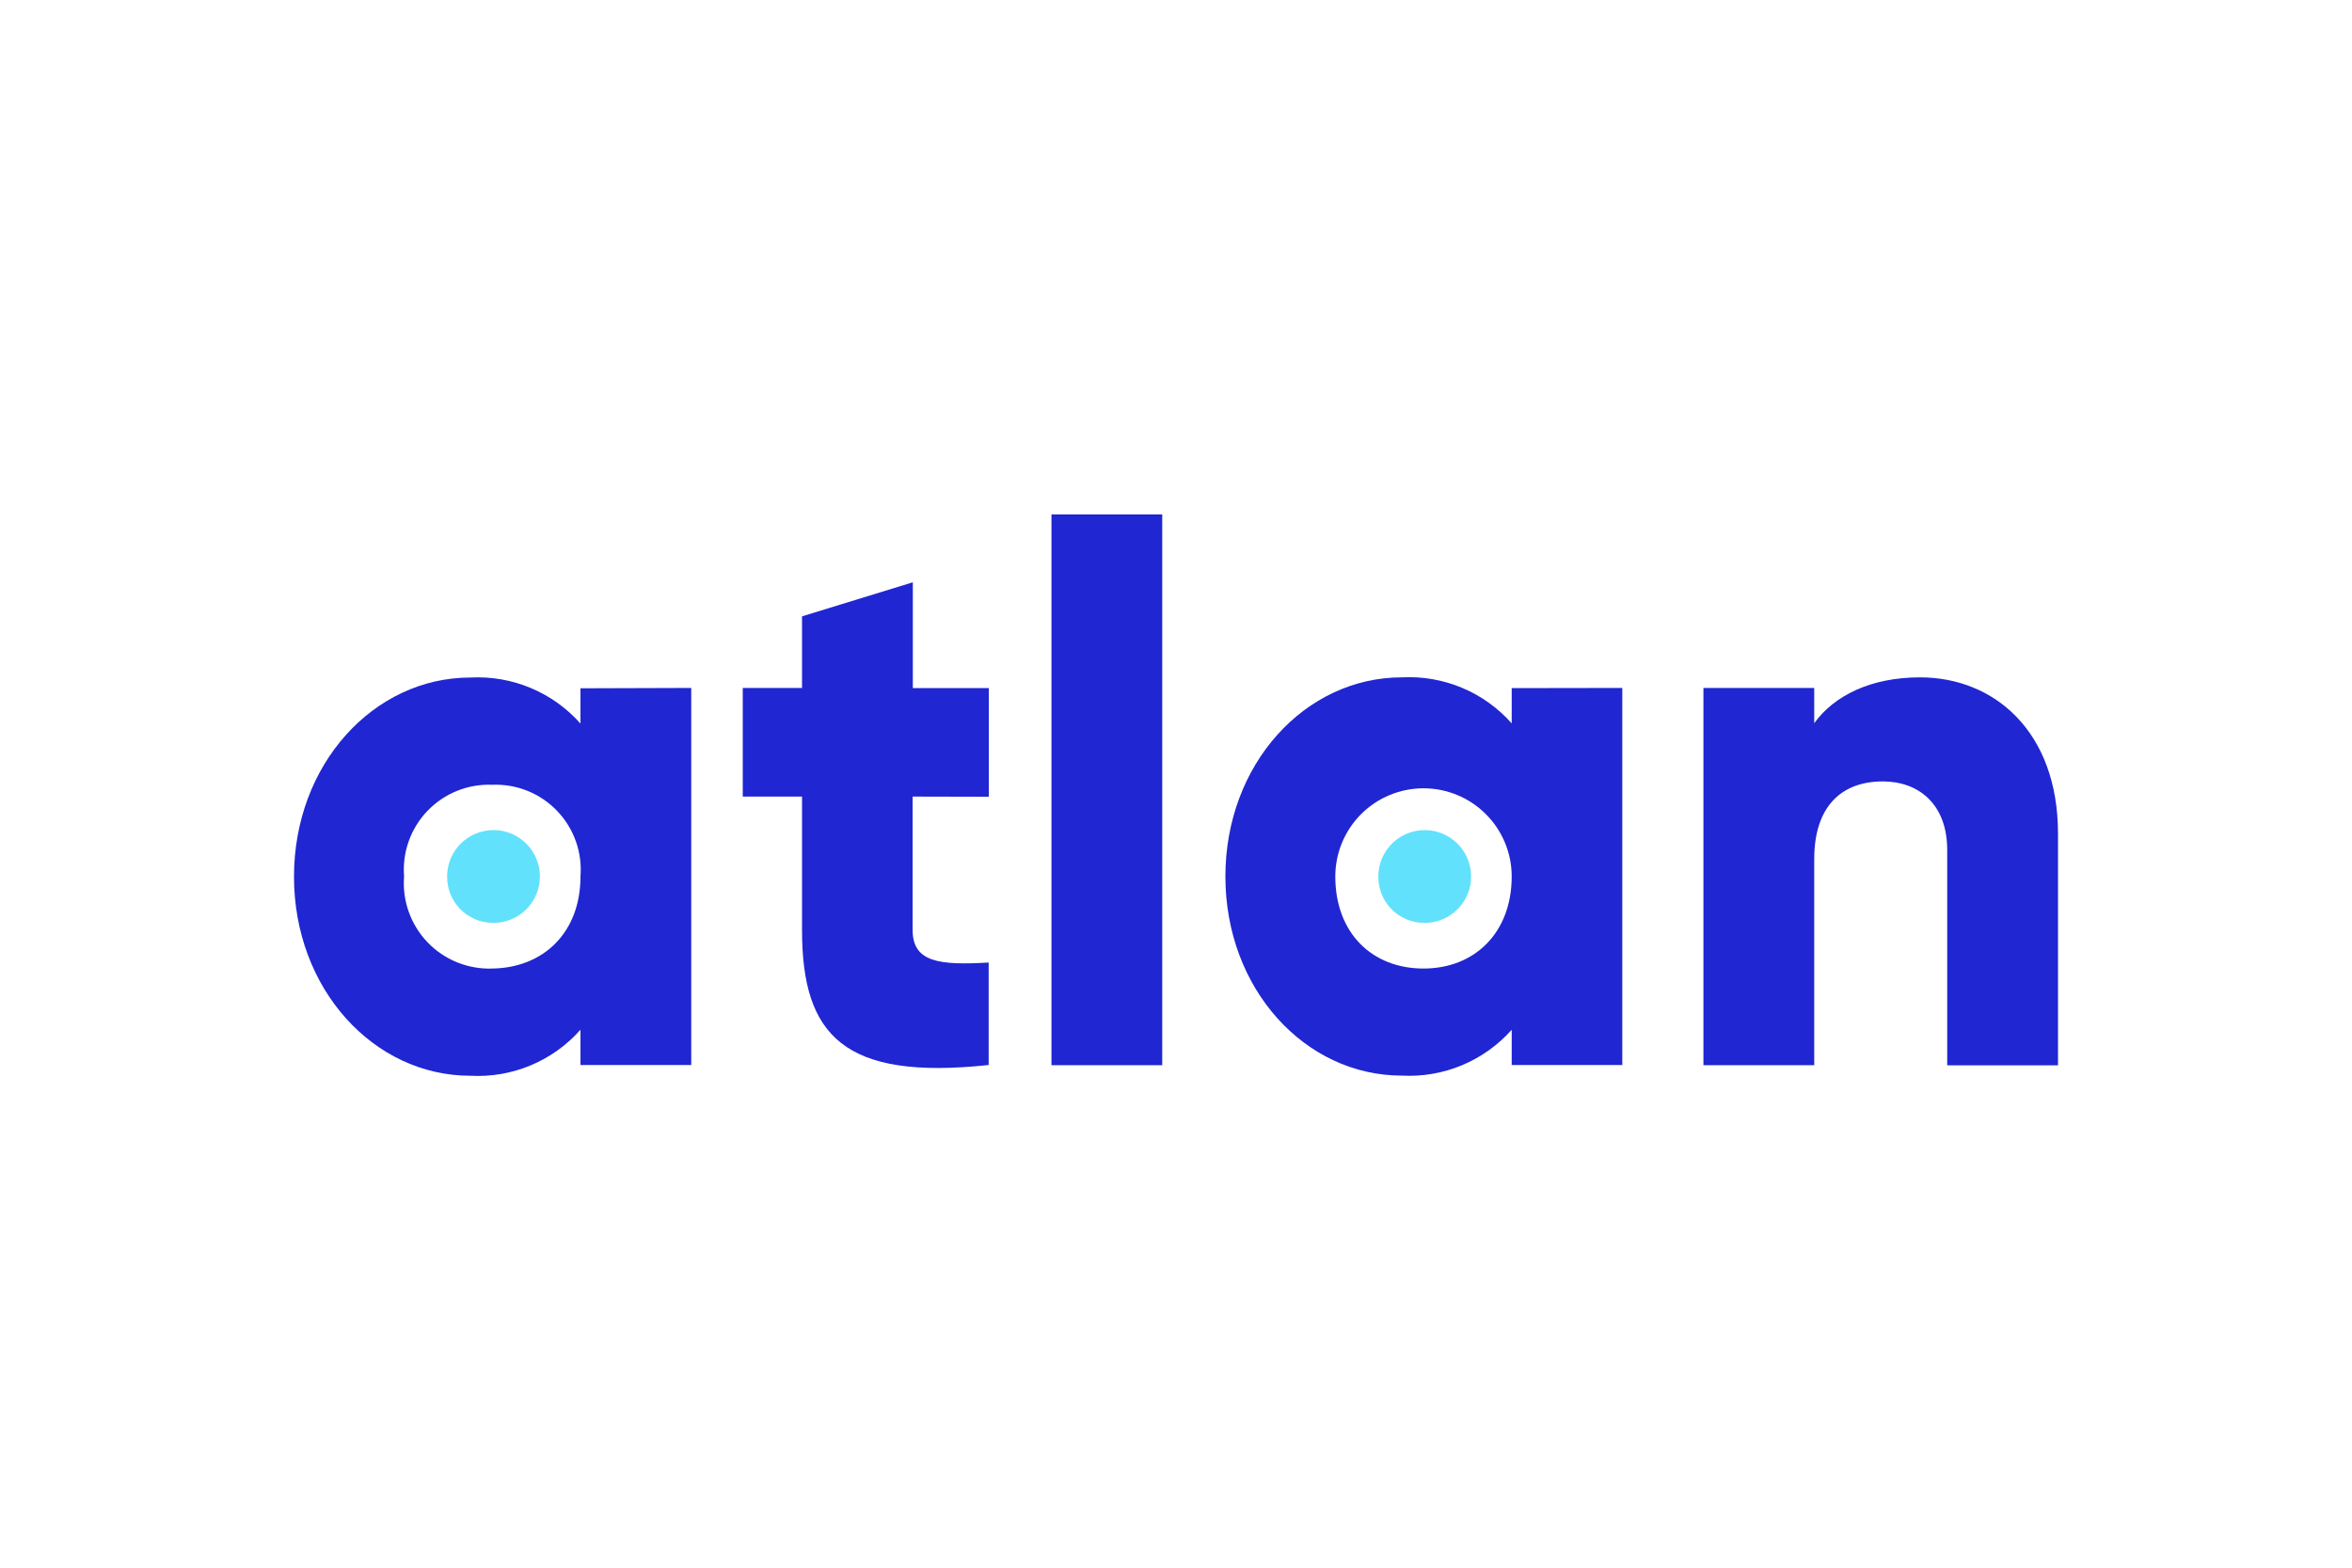 <svg width="96" height="64" viewBox="0 0 96 64" fill="none" xmlns="http://www.w3.org/2000/svg">
<rect width="96" height="64" fill="white"/>
<path d="M28.214 28.085V43.478H23.693V42.038C23.134 42.67 22.44 43.167 21.662 43.492C20.884 43.818 20.042 43.963 19.2 43.917C15.254 43.917 12 40.375 12 35.789C12 31.202 15.254 27.66 19.2 27.66C20.042 27.615 20.883 27.76 21.661 28.086C22.439 28.411 23.134 28.908 23.693 29.539V28.099L28.214 28.085ZM23.693 35.782C23.732 35.292 23.667 34.8 23.502 34.338C23.337 33.876 23.075 33.453 22.735 33.1C22.395 32.746 21.983 32.468 21.528 32.285C21.072 32.102 20.583 32.018 20.093 32.038C19.602 32.018 19.113 32.102 18.658 32.285C18.202 32.468 17.791 32.746 17.451 33.1C17.11 33.453 16.849 33.876 16.684 34.338C16.519 34.8 16.454 35.292 16.493 35.782C16.454 36.272 16.519 36.764 16.684 37.227C16.849 37.69 17.11 38.113 17.45 38.468C17.79 38.823 18.201 39.102 18.657 39.287C19.112 39.471 19.602 39.558 20.093 39.54C22.181 39.511 23.693 38.071 23.693 35.782Z" fill="#2026D2"/>
<path d="M37.25 32.52V37.97C37.25 39.295 38.366 39.41 40.354 39.295V43.478C34.45 44.112 32.736 42.283 32.736 37.97V32.52H30.317V28.085H32.736V25.162L37.258 23.772V28.092H40.361V32.527L37.25 32.52Z" fill="#2026D2"/>
<path d="M42.917 21H47.438V43.486H42.917V21Z" fill="#2026D2"/>
<path d="M66.216 28.085V43.479H61.702V42.039C61.143 42.668 60.45 43.164 59.673 43.488C58.896 43.812 58.056 43.957 57.216 43.911C53.263 43.911 50.016 40.368 50.016 35.782C50.016 31.195 53.27 27.653 57.216 27.653C58.057 27.608 58.897 27.754 59.674 28.079C60.451 28.404 61.144 28.901 61.702 29.532V28.092L66.216 28.085ZM61.702 35.782C61.702 34.827 61.322 33.911 60.647 33.236C59.972 32.561 59.056 32.182 58.102 32.182C57.147 32.182 56.231 32.561 55.556 33.236C54.881 33.911 54.502 34.827 54.502 35.782C54.502 38.093 56.006 39.54 58.102 39.54C60.197 39.54 61.702 38.071 61.702 35.782Z" fill="#2026D2"/>
<path d="M84 34.032V43.493H79.478V34.702C79.478 32.815 78.298 31.901 76.85 31.901C75.194 31.901 74.05 32.887 74.05 35.076V43.486H69.528V28.085H74.05V29.525C74.87 28.387 76.375 27.653 78.37 27.653C81.401 27.653 84 29.87 84 34.032Z" fill="#2026D2"/>
<path d="M20.107 37.675C20.483 37.682 20.853 37.577 21.169 37.374C21.485 37.17 21.733 36.877 21.882 36.531C22.031 36.186 22.074 35.804 22.005 35.435C21.936 35.065 21.758 34.724 21.495 34.456C21.232 34.187 20.894 34.003 20.526 33.927C20.158 33.851 19.775 33.887 19.427 34.029C19.079 34.171 18.781 34.414 18.571 34.726C18.362 35.038 18.25 35.405 18.25 35.781C18.247 36.028 18.293 36.273 18.384 36.501C18.476 36.73 18.613 36.938 18.785 37.114C18.958 37.29 19.163 37.43 19.39 37.526C19.617 37.623 19.861 37.673 20.107 37.675Z" fill="#62E1FC"/>
<path d="M58.109 37.675C58.485 37.684 58.855 37.58 59.172 37.377C59.489 37.175 59.739 36.882 59.889 36.537C60.039 36.192 60.082 35.81 60.014 35.44C59.946 35.069 59.769 34.728 59.506 34.459C59.243 34.19 58.906 34.005 58.538 33.928C58.169 33.852 57.786 33.887 57.438 34.029C57.089 34.17 56.791 34.413 56.581 34.725C56.371 35.038 56.258 35.405 56.258 35.782C56.255 36.028 56.301 36.272 56.393 36.5C56.484 36.728 56.62 36.936 56.791 37.112C56.963 37.288 57.168 37.428 57.394 37.525C57.62 37.621 57.863 37.673 58.109 37.675Z" fill="#62E1FC"/>
</svg>

